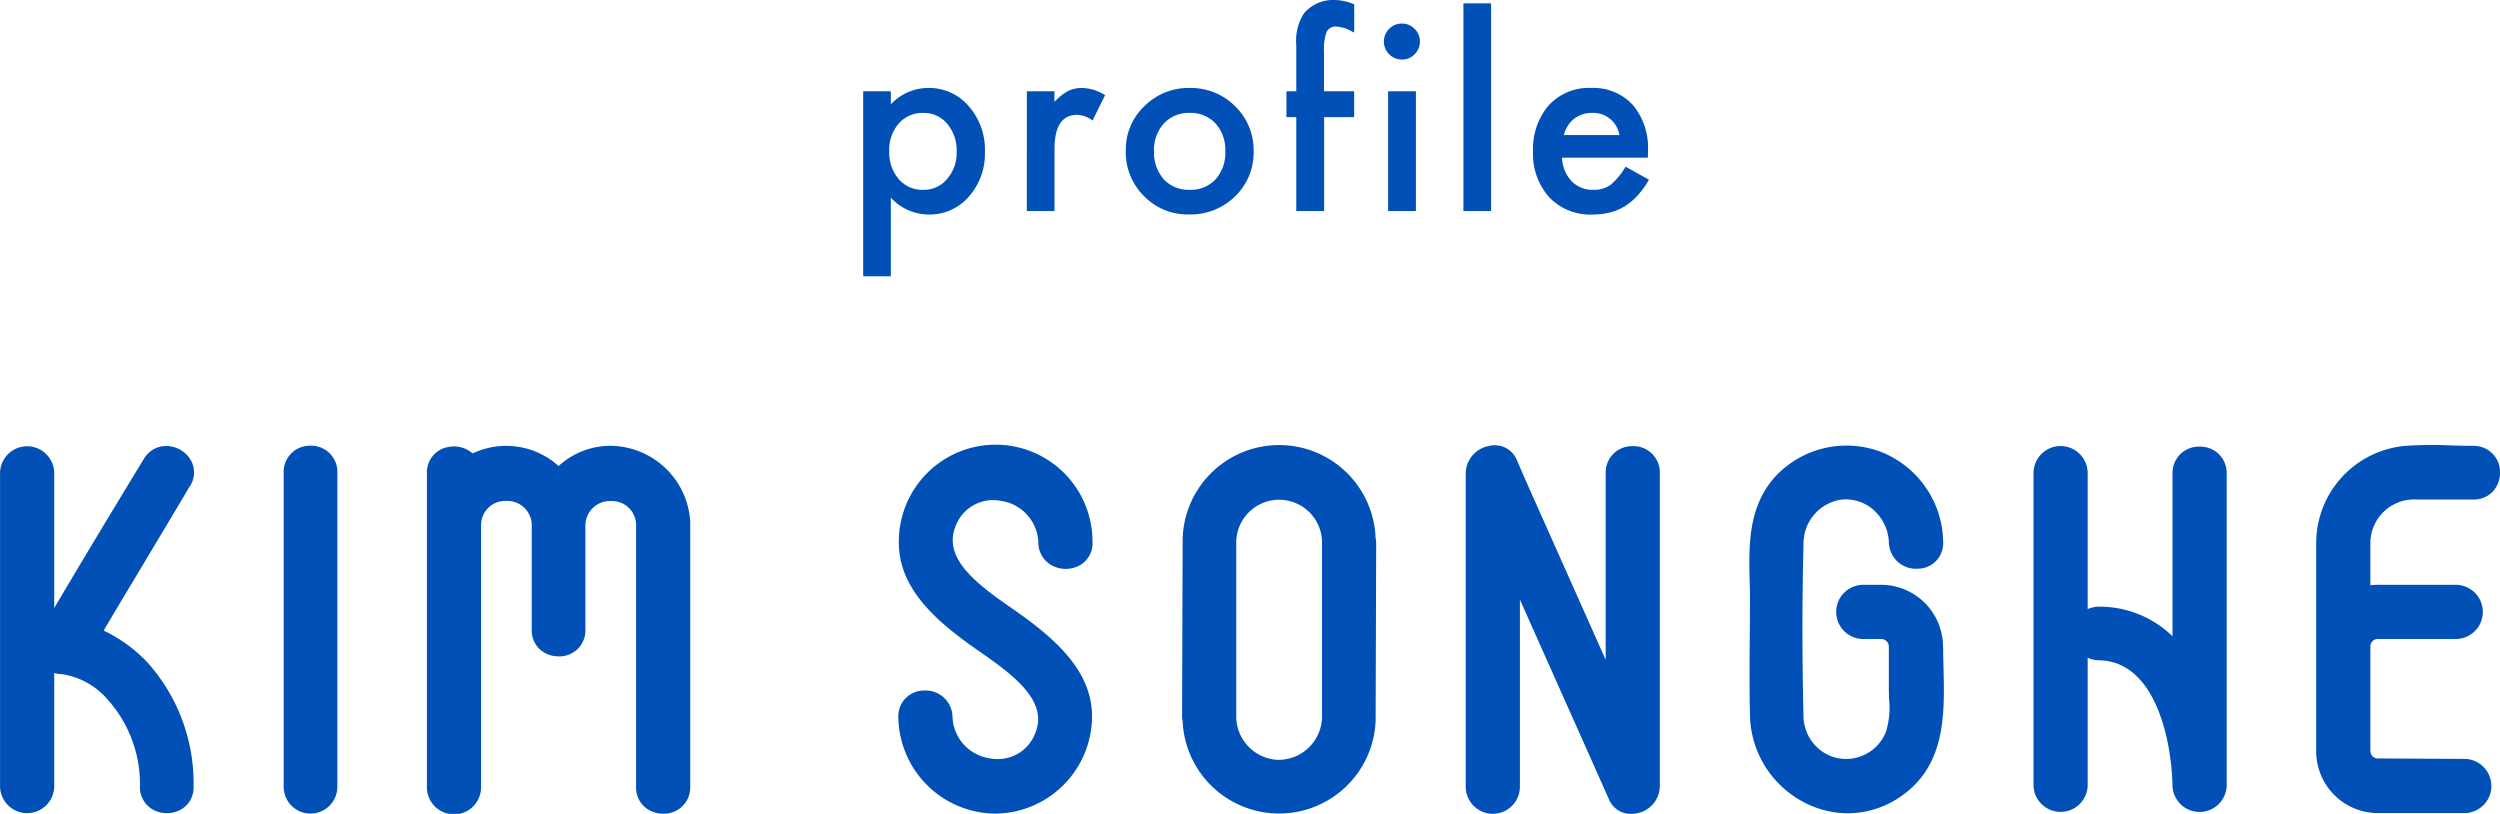 <svg xmlns="http://www.w3.org/2000/svg" width="138.937" height="45.232" viewBox="0 0 138.937 45.232"><g transform="translate(-118 -3894.768)"><g transform="translate(105.38 3898)"><path d="M23.126,23.726A1.385,1.385,0,0,0,23.2,22.3a1.6,1.6,0,0,0-1.352-.817,1.428,1.428,0,0,0-1.278.72c-1.392,2.288-3.169,5.22-4.978,8.283V22.964a1.506,1.506,0,0,0-3.011,0V40.418a1.506,1.506,0,0,0,3.011,0V34.1a1.44,1.44,0,0,0,.418.06A4.159,4.159,0,0,1,18.583,35.6a7.028,7.028,0,0,1,1.773,4.822,1.418,1.418,0,0,0,.717,1.265,1.6,1.6,0,0,0,.785.2,1.574,1.574,0,0,0,.8-.217,1.4,1.4,0,0,0,.679-1.262,10.057,10.057,0,0,0-2.6-6.936,8.269,8.269,0,0,0-2.4-1.733c.741-1.248,1.493-2.5,2.243-3.755.855-1.427,1.71-2.854,2.544-4.262" transform="translate(0.042 0.072)" fill="#0050b7"/><path d="M29.782,21.466a1.452,1.452,0,0,0-1.492,1.472v17.48a1.492,1.492,0,0,0,2.984,0V22.938a1.452,1.452,0,0,0-1.492-1.472" transform="translate(0.095 0.072)" fill="#0050b7"/><path d="M46.443,21.472a4.27,4.27,0,0,0-2.9,1.123,4.351,4.351,0,0,0-4.779-.7,1.575,1.575,0,0,0-1.355-.357,1.428,1.428,0,0,0-1.185,1.431v17.48a1.505,1.505,0,0,0,3.01,0V25.908a1.343,1.343,0,0,1,1.391-1.373h.008a1.356,1.356,0,0,1,1.418,1.356v5.826a1.412,1.412,0,0,0,.488,1.1,1.544,1.544,0,0,0,1,.357,1.441,1.441,0,0,0,1.493-1.453v-5.8a1.362,1.362,0,0,1,1.419-1.379h.008a1.337,1.337,0,0,1,1.39,1.356V40.444a1.431,1.431,0,0,0,.491,1.109,1.552,1.552,0,0,0,1.015.364,1.46,1.46,0,0,0,1.505-1.473l0-14.727a4.48,4.48,0,0,0-4.417-4.245" transform="translate(0.121 0.072)" fill="#0050b7"/><path d="M68.071,24.539a2.418,2.418,0,0,1,2.047,2.312,1.439,1.439,0,0,0,.748,1.265,1.619,1.619,0,0,0,1.593-.026,1.4,1.4,0,0,0,.668-1.266,5.381,5.381,0,0,0-10.761-.132c-.083,2.644,2.014,4.483,4.291,6.077l.271.189c1.992,1.38,3.72,2.76,3.019,4.485a2.232,2.232,0,0,1-2.563,1.389,2.409,2.409,0,0,1-2.036-2.3,1.49,1.49,0,0,0-1.56-1.46,1.423,1.423,0,0,0-1.45,1.488,5.431,5.431,0,0,0,5.391,5.352h.048A5.424,5.424,0,0,0,73.1,36.665c.082-2.62-2.014-4.457-4.292-6.051l-.271-.188c-1.991-1.38-3.719-2.761-3.018-4.487a2.221,2.221,0,0,1,2.55-1.4" transform="translate(0.208 0.072)" fill="#0050b7"/><path d="M88.809,26.626a5.365,5.365,0,0,0-10.725.011l-.032,9.905a.65.65,0,0,0,.03.192,5.367,5.367,0,0,0,10.727,0l.031-9.895-.018-.182Zm-5.363,12.3a2.419,2.419,0,0,1-2.383-2.384V26.858a2.384,2.384,0,1,1,4.768-.009v9.675a2.424,2.424,0,0,1-2.384,2.4" transform="translate(0.261 0.072)" fill="#0050b7"/><path d="M103.046,21.492a1.459,1.459,0,0,0-1.505,1.472v10.4l-1.479-3.318c-.838-1.878-1.675-3.758-2.547-5.707-.305-.687-.611-1.377-.919-2.095a1.326,1.326,0,0,0-1.549-.762,1.57,1.57,0,0,0-1.283,1.481V40.418a1.505,1.505,0,0,0,3.01,0v-10.4q.742,1.66,1.48,3.318,1.255,2.817,2.517,5.642l.948,2.133a1.312,1.312,0,0,0,1.233.817,1.514,1.514,0,0,0,.317-.033,1.56,1.56,0,0,0,1.282-1.477V22.964a1.459,1.459,0,0,0-1.505-1.472" transform="translate(0.314 0.072)" fill="#0050b7"/><path d="M120.237,32.64a3.447,3.447,0,0,0-3.443-3.443h-.949a1.506,1.506,0,1,0,0,3.011h.949a.427.427,0,0,1,.432.432v2.346c0,.187.007.379.013.575a4.434,4.434,0,0,1-.186,1.836,2.386,2.386,0,0,1-2.916,1.37,2.417,2.417,0,0,1-1.653-2.291c-.079-3.184-.079-6.412,0-9.59a2.461,2.461,0,0,1,2.015-2.41,2.3,2.3,0,0,1,1.83.519,2.529,2.529,0,0,1,.9,1.868,1.5,1.5,0,0,0,1.6,1.439,1.411,1.411,0,0,0,1.415-1.477,5.463,5.463,0,0,0-3.344-4.971,5.405,5.405,0,0,0-5.926,1.265c-1.585,1.684-1.531,3.906-1.483,5.868.009.342.017.682.017,1.016,0,.72-.006,1.438-.012,2.154-.011,1.41-.023,2.869.012,4.317a5.577,5.577,0,0,0,3,4.808,5.232,5.232,0,0,0,2.435.61,5.146,5.146,0,0,0,2.841-.863c2.618-1.712,2.544-4.636,2.48-7.218-.01-.4-.02-.789-.02-1.172" transform="translate(0.366 0.072)" fill="#0050b7"/><path d="M134.442,21.518a1.459,1.459,0,0,0-1.505,1.472v9.066a5.814,5.814,0,0,0-4.031-1.645,1.5,1.5,0,0,0-.683.139V22.99a1.505,1.505,0,0,0-3.01,0V40.365a1.506,1.506,0,0,0,3.01,0V33.246a1.5,1.5,0,0,0,.657.147h0c3.1.069,4.006,4.417,4.057,6.978a1.507,1.507,0,0,0,3.012-.007V22.99a1.46,1.46,0,0,0-1.507-1.472" transform="translate(0.419 0.072)" fill="#0050b7"/><path d="M146.45,24.457h3.164a1.437,1.437,0,0,0,1.107-.484,1.532,1.532,0,0,0,.366-1.008,1.453,1.453,0,0,0-1.473-1.492c-.408,0-.819-.012-1.23-.023a22.68,22.68,0,0,0-2.531.024,5.427,5.427,0,0,0-4.982,5.366v11.6a3.435,3.435,0,0,0,3.417,3.443h4.851a1.506,1.506,0,0,0,0-3.011l-4.825-.026a.411.411,0,0,1-.432-.406v-5.8a.413.413,0,0,1,.432-.432h4.35a1.506,1.506,0,0,0,0-3.011h-4.35a3.837,3.837,0,0,0-.432.024V26.857a2.43,2.43,0,0,1,2.569-2.4" transform="translate(0.471 0.072)" fill="#0050b7"/></g><path d="M2.509,3.623H.971V-6.658H2.509v.725a2.846,2.846,0,0,1,2.064-.909A2.879,2.879,0,0,1,6.836-5.831a3.653,3.653,0,0,1,.9,2.536,3.6,3.6,0,0,1-.9,2.5A2.882,2.882,0,0,1,4.6.191,2.866,2.866,0,0,1,2.509-.745ZM6.166-3.288a2.3,2.3,0,0,0-.52-1.559A1.679,1.679,0,0,0,4.32-5.455a1.757,1.757,0,0,0-1.374.588A2.229,2.229,0,0,0,2.42-3.322a2.277,2.277,0,0,0,.526,1.545,1.727,1.727,0,0,0,1.367.595,1.667,1.667,0,0,0,1.319-.6A2.184,2.184,0,0,0,6.166-3.288Zm3.9-3.37H11.6v.595a2.937,2.937,0,0,1,.752-.608,1.724,1.724,0,0,1,.793-.171,2.484,2.484,0,0,1,1.271.4l-.7,1.408a1.468,1.468,0,0,0-.854-.314q-1.258,0-1.258,1.9V0H10.065Zm5.5,3.281A3.308,3.308,0,0,1,16.6-5.831a3.459,3.459,0,0,1,2.516-1.012,3.478,3.478,0,0,1,2.529,1.019,3.39,3.39,0,0,1,1.025,2.5A3.372,3.372,0,0,1,21.634-.813a3.528,3.528,0,0,1-2.55,1A3.383,3.383,0,0,1,16.576-.834,3.448,3.448,0,0,1,15.564-3.377Zm1.572.027a2.246,2.246,0,0,0,.533,1.579,1.877,1.877,0,0,0,1.442.588,1.875,1.875,0,0,0,1.442-.581,2.188,2.188,0,0,0,.54-1.552,2.188,2.188,0,0,0-.54-1.552,1.877,1.877,0,0,0-1.442-.588,1.861,1.861,0,0,0-1.429.588A2.139,2.139,0,0,0,17.136-3.35Zm9.45-1.873V0H25.041V-5.223h-.547V-6.658h.547v-2.57a2.787,2.787,0,0,1,.438-1.777,2.145,2.145,0,0,1,1.75-.725,3.009,3.009,0,0,1,1.032.239v1.572L28.1-10a1.931,1.931,0,0,0-.82-.253.556.556,0,0,0-.554.294,2.831,2.831,0,0,0-.144,1.107v2.194h1.675v1.436Zm5.1-1.436V0H30.144V-6.658ZM29.911-9.427a.953.953,0,0,1,.294-.7.961.961,0,0,1,.7-.294.968.968,0,0,1,.711.294.946.946,0,0,1,.294.7.968.968,0,0,1-.294.711.946.946,0,0,1-.7.294.968.968,0,0,1-.711-.294A.977.977,0,0,1,29.911-9.427Zm5.957-2.119V0H34.33V-11.546ZM44.58-2.967H39.808a2.022,2.022,0,0,0,.533,1.306,1.626,1.626,0,0,0,1.21.479,1.574,1.574,0,0,0,.95-.273,3.891,3.891,0,0,0,.841-1.012l1.3.725a5.167,5.167,0,0,1-.636.878,3.38,3.38,0,0,1-.718.6,2.878,2.878,0,0,1-.827.345A4.027,4.027,0,0,1,41.5.191,3.134,3.134,0,0,1,39.1-.766a3.59,3.59,0,0,1-.9-2.557,3.689,3.689,0,0,1,.875-2.557,3.017,3.017,0,0,1,2.338-.964,2.99,2.99,0,0,1,2.324.937,3.684,3.684,0,0,1,.848,2.577ZM43-4.225a1.473,1.473,0,0,0-1.552-1.23,1.594,1.594,0,0,0-.526.085,1.506,1.506,0,0,0-.448.246,1.56,1.56,0,0,0-.345.386,1.8,1.8,0,0,0-.219.513Z" transform="translate(165 3906.499)" fill="#0050b7"/></g></svg>